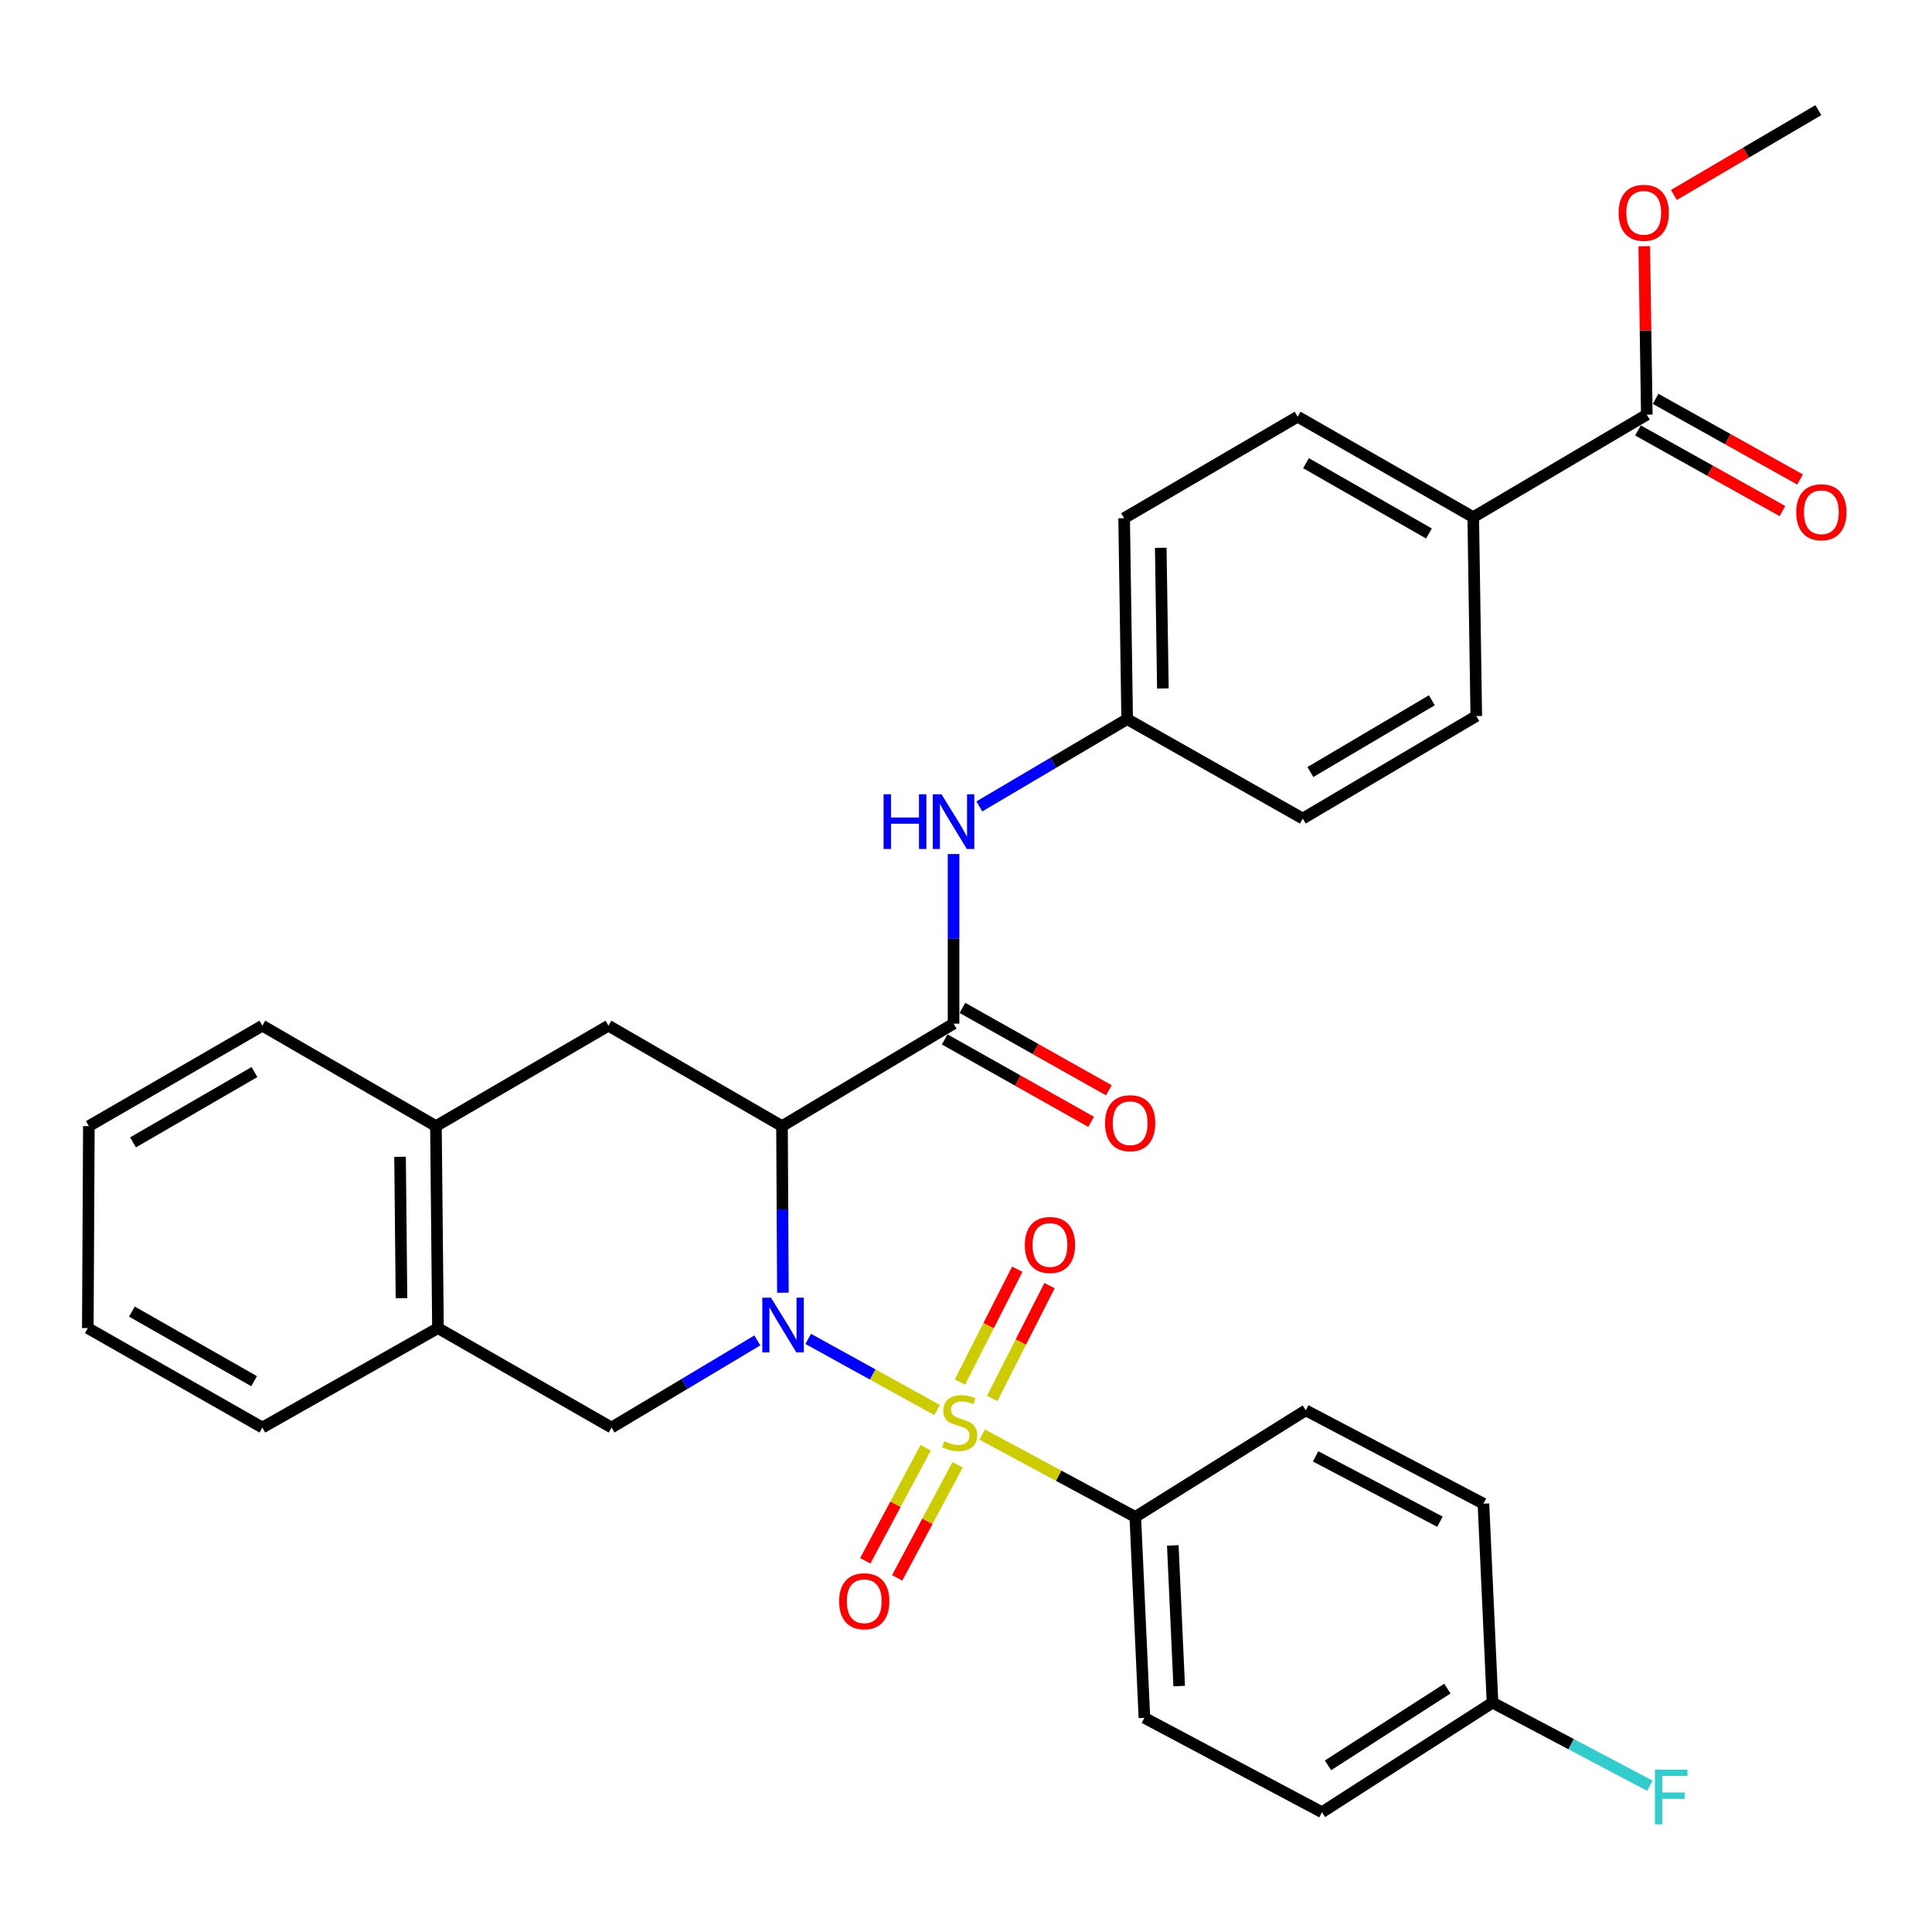 <?xml version='1.0' encoding='iso-8859-1'?>
<svg version='1.1' baseProfile='full'
              xmlns='http://www.w3.org/2000/svg'
                      xmlns:rdkit='http://www.rdkit.org/xml'
                      xmlns:xlink='http://www.w3.org/1999/xlink'
                  xml:space='preserve'
width='1000px' height='1000px' viewBox='0 0 1000 1000'>
<!-- END OF HEADER -->
<rect style='opacity:1.0;fill:#FFFFFF;stroke:none' width='1000' height='1000' x='0' y='0'> </rect>
<path class='bond-0' d='M 485.034,729.821 L 451.684,711.419' style='fill:none;fill-rule:evenodd;stroke:#CCCC00;stroke-width:6px;stroke-linecap:butt;stroke-linejoin:miter;stroke-opacity:1' />
<path class='bond-0' d='M 451.684,711.419 L 418.334,693.017' style='fill:none;fill-rule:evenodd;stroke:#0000FF;stroke-width:6px;stroke-linecap:butt;stroke-linejoin:miter;stroke-opacity:1' />
<path class='bond-5' d='M 508.384,742.543 L 548.003,763.851' style='fill:none;fill-rule:evenodd;stroke:#CCCC00;stroke-width:6px;stroke-linecap:butt;stroke-linejoin:miter;stroke-opacity:1' />
<path class='bond-5' d='M 548.003,763.851 L 587.621,785.159' style='fill:none;fill-rule:evenodd;stroke:#000000;stroke-width:6px;stroke-linecap:butt;stroke-linejoin:miter;stroke-opacity:1' />
<path class='bond-7' d='M 479.117,749.361 L 463.49,778.617' style='fill:none;fill-rule:evenodd;stroke:#CCCC00;stroke-width:6px;stroke-linecap:butt;stroke-linejoin:miter;stroke-opacity:1' />
<path class='bond-7' d='M 463.49,778.617 L 447.863,807.873' style='fill:none;fill-rule:evenodd;stroke:#FF0000;stroke-width:6px;stroke-linecap:butt;stroke-linejoin:miter;stroke-opacity:1' />
<path class='bond-7' d='M 495.635,758.184 L 480.008,787.44' style='fill:none;fill-rule:evenodd;stroke:#CCCC00;stroke-width:6px;stroke-linecap:butt;stroke-linejoin:miter;stroke-opacity:1' />
<path class='bond-7' d='M 480.008,787.44 L 464.381,816.696' style='fill:none;fill-rule:evenodd;stroke:#FF0000;stroke-width:6px;stroke-linecap:butt;stroke-linejoin:miter;stroke-opacity:1' />
<path class='bond-8' d='M 513.558,723.816 L 528.394,694.626' style='fill:none;fill-rule:evenodd;stroke:#CCCC00;stroke-width:6px;stroke-linecap:butt;stroke-linejoin:miter;stroke-opacity:1' />
<path class='bond-8' d='M 528.394,694.626 L 543.23,665.437' style='fill:none;fill-rule:evenodd;stroke:#FF0000;stroke-width:6px;stroke-linecap:butt;stroke-linejoin:miter;stroke-opacity:1' />
<path class='bond-8' d='M 496.864,715.331 L 511.7,686.141' style='fill:none;fill-rule:evenodd;stroke:#CCCC00;stroke-width:6px;stroke-linecap:butt;stroke-linejoin:miter;stroke-opacity:1' />
<path class='bond-8' d='M 511.7,686.141 L 526.536,656.952' style='fill:none;fill-rule:evenodd;stroke:#FF0000;stroke-width:6px;stroke-linecap:butt;stroke-linejoin:miter;stroke-opacity:1' />
<path class='bond-1' d='M 405.228,669.101 L 404.997,625.991' style='fill:none;fill-rule:evenodd;stroke:#0000FF;stroke-width:6px;stroke-linecap:butt;stroke-linejoin:miter;stroke-opacity:1' />
<path class='bond-1' d='M 404.997,625.991 L 404.766,582.88' style='fill:none;fill-rule:evenodd;stroke:#000000;stroke-width:6px;stroke-linecap:butt;stroke-linejoin:miter;stroke-opacity:1' />
<path class='bond-3' d='M 391.992,693.798 L 354.262,716.346' style='fill:none;fill-rule:evenodd;stroke:#0000FF;stroke-width:6px;stroke-linecap:butt;stroke-linejoin:miter;stroke-opacity:1' />
<path class='bond-3' d='M 354.262,716.346 L 316.533,738.894' style='fill:none;fill-rule:evenodd;stroke:#000000;stroke-width:6px;stroke-linecap:butt;stroke-linejoin:miter;stroke-opacity:1' />
<path class='bond-2' d='M 404.766,582.88 L 493.561,529.842' style='fill:none;fill-rule:evenodd;stroke:#000000;stroke-width:6px;stroke-linecap:butt;stroke-linejoin:miter;stroke-opacity:1' />
<path class='bond-4' d='M 404.766,582.88 L 314.941,530.893' style='fill:none;fill-rule:evenodd;stroke:#000000;stroke-width:6px;stroke-linecap:butt;stroke-linejoin:miter;stroke-opacity:1' />
<path class='bond-6' d='M 493.561,529.842 L 493.561,485.946' style='fill:none;fill-rule:evenodd;stroke:#000000;stroke-width:6px;stroke-linecap:butt;stroke-linejoin:miter;stroke-opacity:1' />
<path class='bond-6' d='M 493.561,485.946 L 493.561,442.049' style='fill:none;fill-rule:evenodd;stroke:#0000FF;stroke-width:6px;stroke-linecap:butt;stroke-linejoin:miter;stroke-opacity:1' />
<path class='bond-13' d='M 488.969,538.002 L 526.861,559.329' style='fill:none;fill-rule:evenodd;stroke:#000000;stroke-width:6px;stroke-linecap:butt;stroke-linejoin:miter;stroke-opacity:1' />
<path class='bond-13' d='M 526.861,559.329 L 564.753,580.655' style='fill:none;fill-rule:evenodd;stroke:#FF0000;stroke-width:6px;stroke-linecap:butt;stroke-linejoin:miter;stroke-opacity:1' />
<path class='bond-13' d='M 498.154,521.683 L 536.046,543.009' style='fill:none;fill-rule:evenodd;stroke:#000000;stroke-width:6px;stroke-linecap:butt;stroke-linejoin:miter;stroke-opacity:1' />
<path class='bond-13' d='M 536.046,543.009 L 573.938,564.336' style='fill:none;fill-rule:evenodd;stroke:#FF0000;stroke-width:6px;stroke-linecap:butt;stroke-linejoin:miter;stroke-opacity:1' />
<path class='bond-10' d='M 316.533,738.894 L 226.686,687.427' style='fill:none;fill-rule:evenodd;stroke:#000000;stroke-width:6px;stroke-linecap:butt;stroke-linejoin:miter;stroke-opacity:1' />
<path class='bond-33' d='M 314.941,530.893 L 225.636,582.88' style='fill:none;fill-rule:evenodd;stroke:#000000;stroke-width:6px;stroke-linecap:butt;stroke-linejoin:miter;stroke-opacity:1' />
<path class='bond-15' d='M 587.621,785.159 L 592.344,889.154' style='fill:none;fill-rule:evenodd;stroke:#000000;stroke-width:6px;stroke-linecap:butt;stroke-linejoin:miter;stroke-opacity:1' />
<path class='bond-15' d='M 607.037,799.908 L 610.343,872.705' style='fill:none;fill-rule:evenodd;stroke:#000000;stroke-width:6px;stroke-linecap:butt;stroke-linejoin:miter;stroke-opacity:1' />
<path class='bond-16' d='M 587.621,785.159 L 675.865,729.988' style='fill:none;fill-rule:evenodd;stroke:#000000;stroke-width:6px;stroke-linecap:butt;stroke-linejoin:miter;stroke-opacity:1' />
<path class='bond-17' d='M 506.91,417.394 L 545.164,394.811' style='fill:none;fill-rule:evenodd;stroke:#0000FF;stroke-width:6px;stroke-linecap:butt;stroke-linejoin:miter;stroke-opacity:1' />
<path class='bond-17' d='M 545.164,394.811 L 583.418,372.227' style='fill:none;fill-rule:evenodd;stroke:#000000;stroke-width:6px;stroke-linecap:butt;stroke-linejoin:miter;stroke-opacity:1' />
<path class='bond-9' d='M 852.384,214.622 L 762.548,267.68' style='fill:none;fill-rule:evenodd;stroke:#000000;stroke-width:6px;stroke-linecap:butt;stroke-linejoin:miter;stroke-opacity:1' />
<path class='bond-14' d='M 847.82,222.797 L 885.199,243.665' style='fill:none;fill-rule:evenodd;stroke:#000000;stroke-width:6px;stroke-linecap:butt;stroke-linejoin:miter;stroke-opacity:1' />
<path class='bond-14' d='M 885.199,243.665 L 922.578,264.533' style='fill:none;fill-rule:evenodd;stroke:#FF0000;stroke-width:6px;stroke-linecap:butt;stroke-linejoin:miter;stroke-opacity:1' />
<path class='bond-14' d='M 856.948,206.446 L 894.327,227.314' style='fill:none;fill-rule:evenodd;stroke:#000000;stroke-width:6px;stroke-linecap:butt;stroke-linejoin:miter;stroke-opacity:1' />
<path class='bond-14' d='M 894.327,227.314 L 931.707,248.181' style='fill:none;fill-rule:evenodd;stroke:#FF0000;stroke-width:6px;stroke-linecap:butt;stroke-linejoin:miter;stroke-opacity:1' />
<path class='bond-21' d='M 852.384,214.622 L 851.72,171.035' style='fill:none;fill-rule:evenodd;stroke:#000000;stroke-width:6px;stroke-linecap:butt;stroke-linejoin:miter;stroke-opacity:1' />
<path class='bond-21' d='M 851.72,171.035 L 851.057,127.449' style='fill:none;fill-rule:evenodd;stroke:#FF0000;stroke-width:6px;stroke-linecap:butt;stroke-linejoin:miter;stroke-opacity:1' />
<path class='bond-11' d='M 226.686,687.427 L 225.636,582.88' style='fill:none;fill-rule:evenodd;stroke:#000000;stroke-width:6px;stroke-linecap:butt;stroke-linejoin:miter;stroke-opacity:1' />
<path class='bond-11' d='M 207.803,671.933 L 207.068,598.75' style='fill:none;fill-rule:evenodd;stroke:#000000;stroke-width:6px;stroke-linecap:butt;stroke-linejoin:miter;stroke-opacity:1' />
<path class='bond-27' d='M 226.686,687.427 L 135.8,738.894' style='fill:none;fill-rule:evenodd;stroke:#000000;stroke-width:6px;stroke-linecap:butt;stroke-linejoin:miter;stroke-opacity:1' />
<path class='bond-28' d='M 225.636,582.88 L 135.8,530.893' style='fill:none;fill-rule:evenodd;stroke:#000000;stroke-width:6px;stroke-linecap:butt;stroke-linejoin:miter;stroke-opacity:1' />
<path class='bond-12' d='M 762.548,267.68 L 671.651,215.683' style='fill:none;fill-rule:evenodd;stroke:#000000;stroke-width:6px;stroke-linecap:butt;stroke-linejoin:miter;stroke-opacity:1' />
<path class='bond-12' d='M 739.615,276.136 L 675.987,239.737' style='fill:none;fill-rule:evenodd;stroke:#000000;stroke-width:6px;stroke-linecap:butt;stroke-linejoin:miter;stroke-opacity:1' />
<path class='bond-35' d='M 762.548,267.68 L 764.119,370.625' style='fill:none;fill-rule:evenodd;stroke:#000000;stroke-width:6px;stroke-linecap:butt;stroke-linejoin:miter;stroke-opacity:1' />
<path class='bond-24' d='M 592.344,889.154 L 684.25,937.999' style='fill:none;fill-rule:evenodd;stroke:#000000;stroke-width:6px;stroke-linecap:butt;stroke-linejoin:miter;stroke-opacity:1' />
<path class='bond-25' d='M 675.865,729.988 L 767.823,778.303' style='fill:none;fill-rule:evenodd;stroke:#000000;stroke-width:6px;stroke-linecap:butt;stroke-linejoin:miter;stroke-opacity:1' />
<path class='bond-25' d='M 680.949,753.813 L 745.319,787.633' style='fill:none;fill-rule:evenodd;stroke:#000000;stroke-width:6px;stroke-linecap:butt;stroke-linejoin:miter;stroke-opacity:1' />
<path class='bond-22' d='M 583.418,372.227 L 674.304,423.683' style='fill:none;fill-rule:evenodd;stroke:#000000;stroke-width:6px;stroke-linecap:butt;stroke-linejoin:miter;stroke-opacity:1' />
<path class='bond-23' d='M 583.418,372.227 L 581.847,268.221' style='fill:none;fill-rule:evenodd;stroke:#000000;stroke-width:6px;stroke-linecap:butt;stroke-linejoin:miter;stroke-opacity:1' />
<path class='bond-23' d='M 601.907,356.343 L 600.807,283.539' style='fill:none;fill-rule:evenodd;stroke:#000000;stroke-width:6px;stroke-linecap:butt;stroke-linejoin:miter;stroke-opacity:1' />
<path class='bond-18' d='M 764.119,370.625 L 674.304,423.683' style='fill:none;fill-rule:evenodd;stroke:#000000;stroke-width:6px;stroke-linecap:butt;stroke-linejoin:miter;stroke-opacity:1' />
<path class='bond-18' d='M 741.122,362.46 L 678.252,399.601' style='fill:none;fill-rule:evenodd;stroke:#000000;stroke-width:6px;stroke-linecap:butt;stroke-linejoin:miter;stroke-opacity:1' />
<path class='bond-19' d='M 671.651,215.683 L 581.847,268.221' style='fill:none;fill-rule:evenodd;stroke:#000000;stroke-width:6px;stroke-linecap:butt;stroke-linejoin:miter;stroke-opacity:1' />
<path class='bond-20' d='M 772.525,881.278 L 767.823,778.303' style='fill:none;fill-rule:evenodd;stroke:#000000;stroke-width:6px;stroke-linecap:butt;stroke-linejoin:miter;stroke-opacity:1' />
<path class='bond-26' d='M 772.525,881.278 L 813.242,902.782' style='fill:none;fill-rule:evenodd;stroke:#000000;stroke-width:6px;stroke-linecap:butt;stroke-linejoin:miter;stroke-opacity:1' />
<path class='bond-26' d='M 813.242,902.782 L 853.959,924.285' style='fill:none;fill-rule:evenodd;stroke:#33CCCC;stroke-width:6px;stroke-linecap:butt;stroke-linejoin:miter;stroke-opacity:1' />
<path class='bond-32' d='M 772.525,881.278 L 684.25,937.999' style='fill:none;fill-rule:evenodd;stroke:#000000;stroke-width:6px;stroke-linecap:butt;stroke-linejoin:miter;stroke-opacity:1' />
<path class='bond-32' d='M 749.161,874.032 L 687.368,913.736' style='fill:none;fill-rule:evenodd;stroke:#000000;stroke-width:6px;stroke-linecap:butt;stroke-linejoin:miter;stroke-opacity:1' />
<path class='bond-29' d='M 866.412,100.906 L 903.796,78.961' style='fill:none;fill-rule:evenodd;stroke:#FF0000;stroke-width:6px;stroke-linecap:butt;stroke-linejoin:miter;stroke-opacity:1' />
<path class='bond-29' d='M 903.796,78.961 L 941.179,57.016' style='fill:none;fill-rule:evenodd;stroke:#000000;stroke-width:6px;stroke-linecap:butt;stroke-linejoin:miter;stroke-opacity:1' />
<path class='bond-30' d='M 135.8,738.894 L 45.455,687.427' style='fill:none;fill-rule:evenodd;stroke:#000000;stroke-width:6px;stroke-linecap:butt;stroke-linejoin:miter;stroke-opacity:1' />
<path class='bond-30' d='M 131.518,714.902 L 68.276,678.875' style='fill:none;fill-rule:evenodd;stroke:#000000;stroke-width:6px;stroke-linecap:butt;stroke-linejoin:miter;stroke-opacity:1' />
<path class='bond-34' d='M 135.8,530.893 L 45.995,582.88' style='fill:none;fill-rule:evenodd;stroke:#000000;stroke-width:6px;stroke-linecap:butt;stroke-linejoin:miter;stroke-opacity:1' />
<path class='bond-34' d='M 131.711,554.898 L 68.848,591.289' style='fill:none;fill-rule:evenodd;stroke:#000000;stroke-width:6px;stroke-linecap:butt;stroke-linejoin:miter;stroke-opacity:1' />
<path class='bond-31' d='M 45.455,687.427 L 45.995,582.88' style='fill:none;fill-rule:evenodd;stroke:#000000;stroke-width:6px;stroke-linecap:butt;stroke-linejoin:miter;stroke-opacity:1' />
<path  class='atom-0' d='M 488.724 745.992
Q 489.044 746.112, 490.364 746.672
Q 491.684 747.232, 493.124 747.592
Q 494.604 747.912, 496.044 747.912
Q 498.724 747.912, 500.284 746.632
Q 501.844 745.312, 501.844 743.032
Q 501.844 741.472, 501.044 740.512
Q 500.284 739.552, 499.084 739.032
Q 497.884 738.512, 495.884 737.912
Q 493.364 737.152, 491.844 736.432
Q 490.364 735.712, 489.284 734.192
Q 488.244 732.672, 488.244 730.112
Q 488.244 726.552, 490.644 724.352
Q 493.084 722.152, 497.884 722.152
Q 501.164 722.152, 504.884 723.712
L 503.964 726.792
Q 500.564 725.392, 498.004 725.392
Q 495.244 725.392, 493.724 726.552
Q 492.204 727.672, 492.244 729.632
Q 492.244 731.152, 493.004 732.072
Q 493.804 732.992, 494.924 733.512
Q 496.084 734.032, 498.004 734.632
Q 500.564 735.432, 502.084 736.232
Q 503.604 737.032, 504.684 738.672
Q 505.804 740.272, 505.804 743.032
Q 505.804 746.952, 503.164 749.072
Q 500.564 751.152, 496.204 751.152
Q 493.684 751.152, 491.764 750.592
Q 489.884 750.072, 487.644 749.152
L 488.724 745.992
' fill='#CCCC00'/>
<path  class='atom-1' d='M 399.057 671.675
L 408.337 686.675
Q 409.257 688.155, 410.737 690.835
Q 412.217 693.515, 412.297 693.675
L 412.297 671.675
L 416.057 671.675
L 416.057 699.995
L 412.177 699.995
L 402.217 683.595
Q 401.057 681.675, 399.817 679.475
Q 398.617 677.275, 398.257 676.595
L 398.257 699.995
L 394.577 699.995
L 394.577 671.675
L 399.057 671.675
' fill='#0000FF'/>
<path  class='atom-7' d='M 457.341 411.115
L 461.181 411.115
L 461.181 423.155
L 475.661 423.155
L 475.661 411.115
L 479.501 411.115
L 479.501 439.435
L 475.661 439.435
L 475.661 426.355
L 461.181 426.355
L 461.181 439.435
L 457.341 439.435
L 457.341 411.115
' fill='#0000FF'/>
<path  class='atom-7' d='M 487.301 411.115
L 496.581 426.115
Q 497.501 427.595, 498.981 430.275
Q 500.461 432.955, 500.541 433.115
L 500.541 411.115
L 504.301 411.115
L 504.301 439.435
L 500.421 439.435
L 490.461 423.035
Q 489.301 421.115, 488.061 418.915
Q 486.861 416.715, 486.501 416.035
L 486.501 439.435
L 482.821 439.435
L 482.821 411.115
L 487.301 411.115
' fill='#0000FF'/>
<path  class='atom-8' d='M 434.338 828.809
Q 434.338 822.009, 437.698 818.209
Q 441.058 814.409, 447.338 814.409
Q 453.618 814.409, 456.978 818.209
Q 460.338 822.009, 460.338 828.809
Q 460.338 835.689, 456.938 839.609
Q 453.538 843.489, 447.338 843.489
Q 441.098 843.489, 437.698 839.609
Q 434.338 835.729, 434.338 828.809
M 447.338 840.289
Q 451.658 840.289, 453.978 837.409
Q 456.338 834.489, 456.338 828.809
Q 456.338 823.249, 453.978 820.449
Q 451.658 817.609, 447.338 817.609
Q 443.018 817.609, 440.658 820.409
Q 438.338 823.209, 438.338 828.809
Q 438.338 834.529, 440.658 837.409
Q 443.018 840.289, 447.338 840.289
' fill='#FF0000'/>
<path  class='atom-9' d='M 530.457 644.404
Q 530.457 637.604, 533.817 633.804
Q 537.177 630.004, 543.457 630.004
Q 549.737 630.004, 553.097 633.804
Q 556.457 637.604, 556.457 644.404
Q 556.457 651.284, 553.057 655.204
Q 549.657 659.084, 543.457 659.084
Q 537.217 659.084, 533.817 655.204
Q 530.457 651.324, 530.457 644.404
M 543.457 655.884
Q 547.777 655.884, 550.097 653.004
Q 552.457 650.084, 552.457 644.404
Q 552.457 638.844, 550.097 636.044
Q 547.777 633.204, 543.457 633.204
Q 539.137 633.204, 536.777 636.004
Q 534.457 638.804, 534.457 644.404
Q 534.457 650.124, 536.777 653.004
Q 539.137 655.884, 543.457 655.884
' fill='#FF0000'/>
<path  class='atom-14' d='M 571.968 581.368
Q 571.968 574.568, 575.328 570.768
Q 578.688 566.968, 584.968 566.968
Q 591.248 566.968, 594.608 570.768
Q 597.968 574.568, 597.968 581.368
Q 597.968 588.248, 594.568 592.168
Q 591.168 596.048, 584.968 596.048
Q 578.728 596.048, 575.328 592.168
Q 571.968 588.288, 571.968 581.368
M 584.968 592.848
Q 589.288 592.848, 591.608 589.968
Q 593.968 587.048, 593.968 581.368
Q 593.968 575.808, 591.608 573.008
Q 589.288 570.168, 584.968 570.168
Q 580.648 570.168, 578.288 572.968
Q 575.968 575.768, 575.968 581.368
Q 575.968 587.088, 578.288 589.968
Q 580.648 592.848, 584.968 592.848
' fill='#FF0000'/>
<path  class='atom-15' d='M 929.729 265.139
Q 929.729 258.339, 933.089 254.539
Q 936.449 250.739, 942.729 250.739
Q 949.009 250.739, 952.369 254.539
Q 955.729 258.339, 955.729 265.139
Q 955.729 272.019, 952.329 275.939
Q 948.929 279.819, 942.729 279.819
Q 936.489 279.819, 933.089 275.939
Q 929.729 272.059, 929.729 265.139
M 942.729 276.619
Q 947.049 276.619, 949.369 273.739
Q 951.729 270.819, 951.729 265.139
Q 951.729 259.579, 949.369 256.779
Q 947.049 253.939, 942.729 253.939
Q 938.409 253.939, 936.049 256.739
Q 933.729 259.539, 933.729 265.139
Q 933.729 270.859, 936.049 273.739
Q 938.409 276.619, 942.729 276.619
' fill='#FF0000'/>
<path  class='atom-22' d='M 837.792 110.155
Q 837.792 103.355, 841.152 99.555
Q 844.512 95.755, 850.792 95.755
Q 857.072 95.755, 860.432 99.555
Q 863.792 103.355, 863.792 110.155
Q 863.792 117.035, 860.392 120.955
Q 856.992 124.835, 850.792 124.835
Q 844.552 124.835, 841.152 120.955
Q 837.792 117.075, 837.792 110.155
M 850.792 121.635
Q 855.112 121.635, 857.432 118.755
Q 859.792 115.835, 859.792 110.155
Q 859.792 104.595, 857.432 101.795
Q 855.112 98.955, 850.792 98.955
Q 846.472 98.955, 844.112 101.755
Q 841.792 104.555, 841.792 110.155
Q 841.792 115.875, 844.112 118.755
Q 846.472 121.635, 850.792 121.635
' fill='#FF0000'/>
<path  class='atom-27' d='M 856.573 915.953
L 873.413 915.953
L 873.413 919.193
L 860.373 919.193
L 860.373 927.793
L 871.973 927.793
L 871.973 931.073
L 860.373 931.073
L 860.373 944.273
L 856.573 944.273
L 856.573 915.953
' fill='#33CCCC'/>
</svg>
